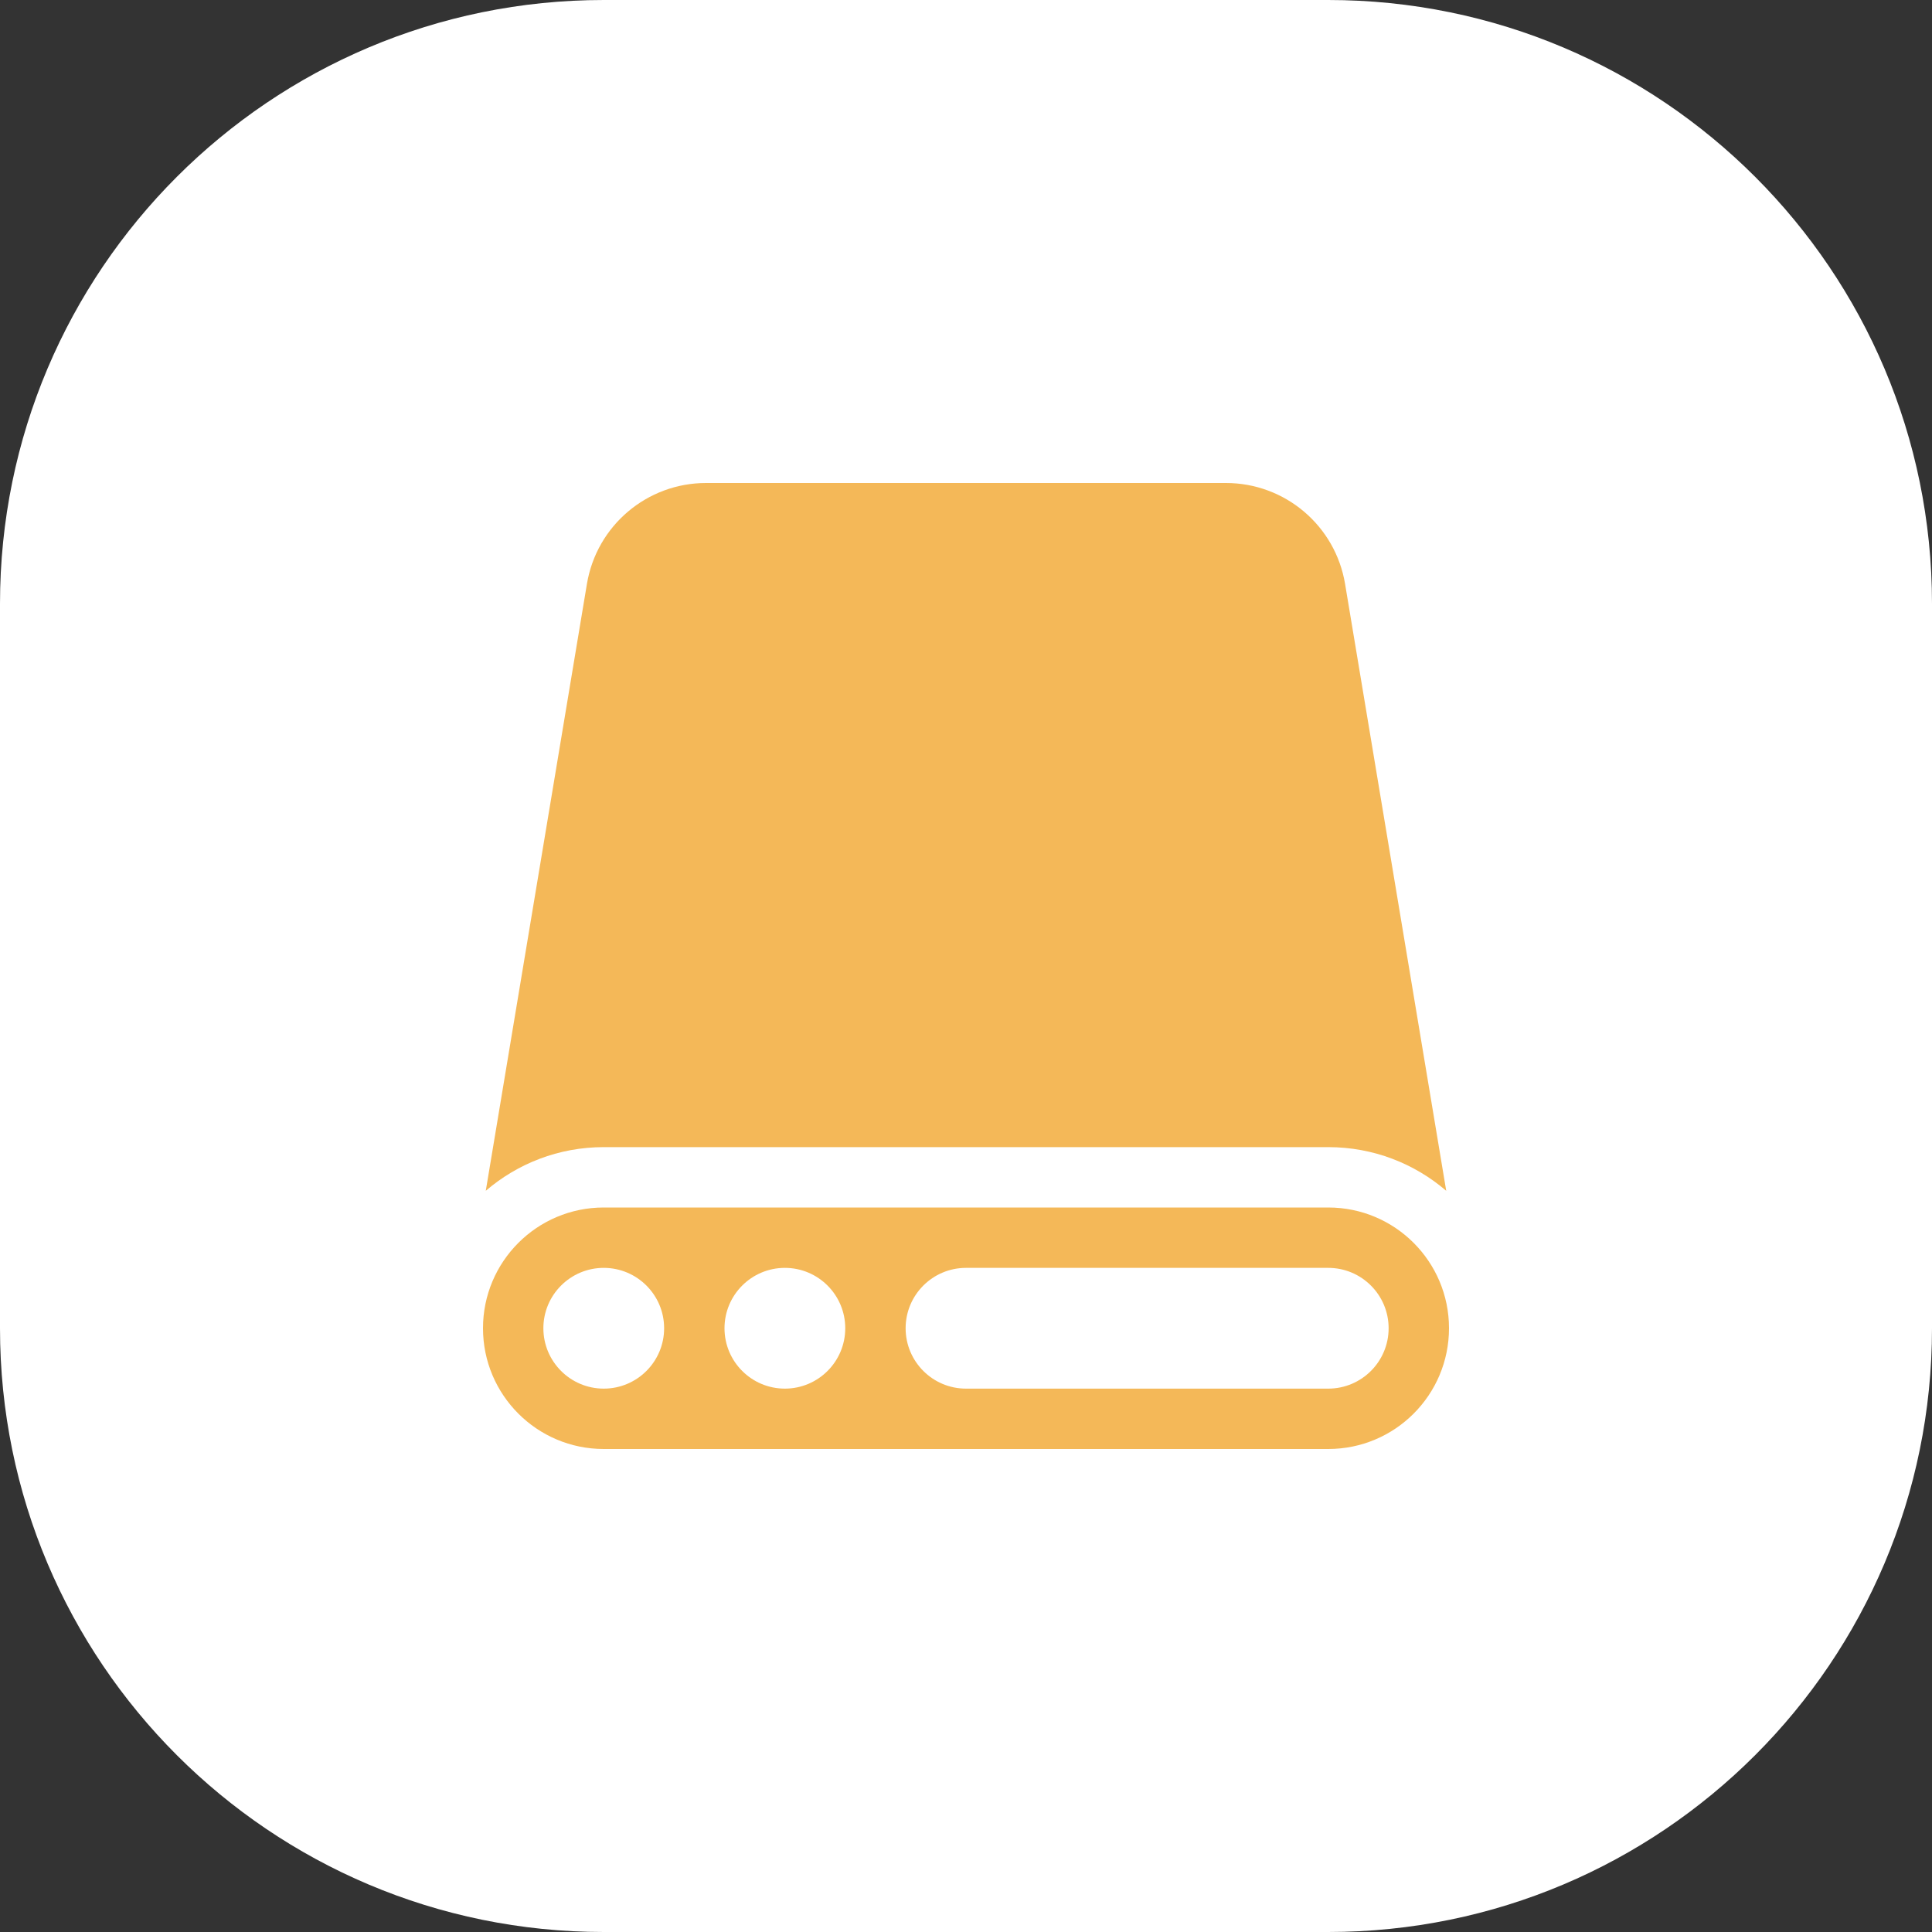 <svg width="48" height="48" viewBox="0 0 48 48" fill="none" xmlns="http://www.w3.org/2000/svg">
<rect x="0" y="0" width="48" height="48" fill="#333333" stroke="none"/>
<path d="M33 0H15C6.716 0 0 6.716 0 15V33C0 41.284 6.716 48 15 48H33C41.284 48 48 41.284 48 33V15C48 6.716 41.284 0 33 0Z" fill="white"/>
<path fill-rule="evenodd" clip-rule="evenodd" d="M17.541 12C16.075 12 14.823 13.06 14.582 14.507L12.069 29.585C12.857 28.909 13.88 28.5 15 28.5H33C34.12 28.5 35.144 28.909 35.931 29.585L33.418 14.507C33.177 13.06 31.925 12 30.459 12H17.541ZM15 36C13.343 36 12 34.657 12 33C12 31.343 13.343 30 15 30H33C34.657 30 36 31.343 36 33C36 34.657 34.657 36 33 36H15ZM24 31.5C23.172 31.5 22.5 32.172 22.5 33C22.5 33.828 23.172 34.5 24 34.5H33C33.828 34.5 34.5 33.828 34.5 33C34.5 32.172 33.828 31.5 33 31.5H24ZM13.5 33C13.5 32.172 14.172 31.5 15 31.5C15.828 31.5 16.5 32.172 16.5 33C16.5 33.828 15.828 34.5 15 34.5C14.172 34.5 13.5 33.828 13.5 33ZM18 33C18 32.172 18.672 31.5 19.5 31.5C20.328 31.5 21 32.172 21 33C21 33.828 20.328 34.5 19.5 34.5C18.672 34.5 18 33.828 18 33Z" fill="#F4B858"/>
</svg>

